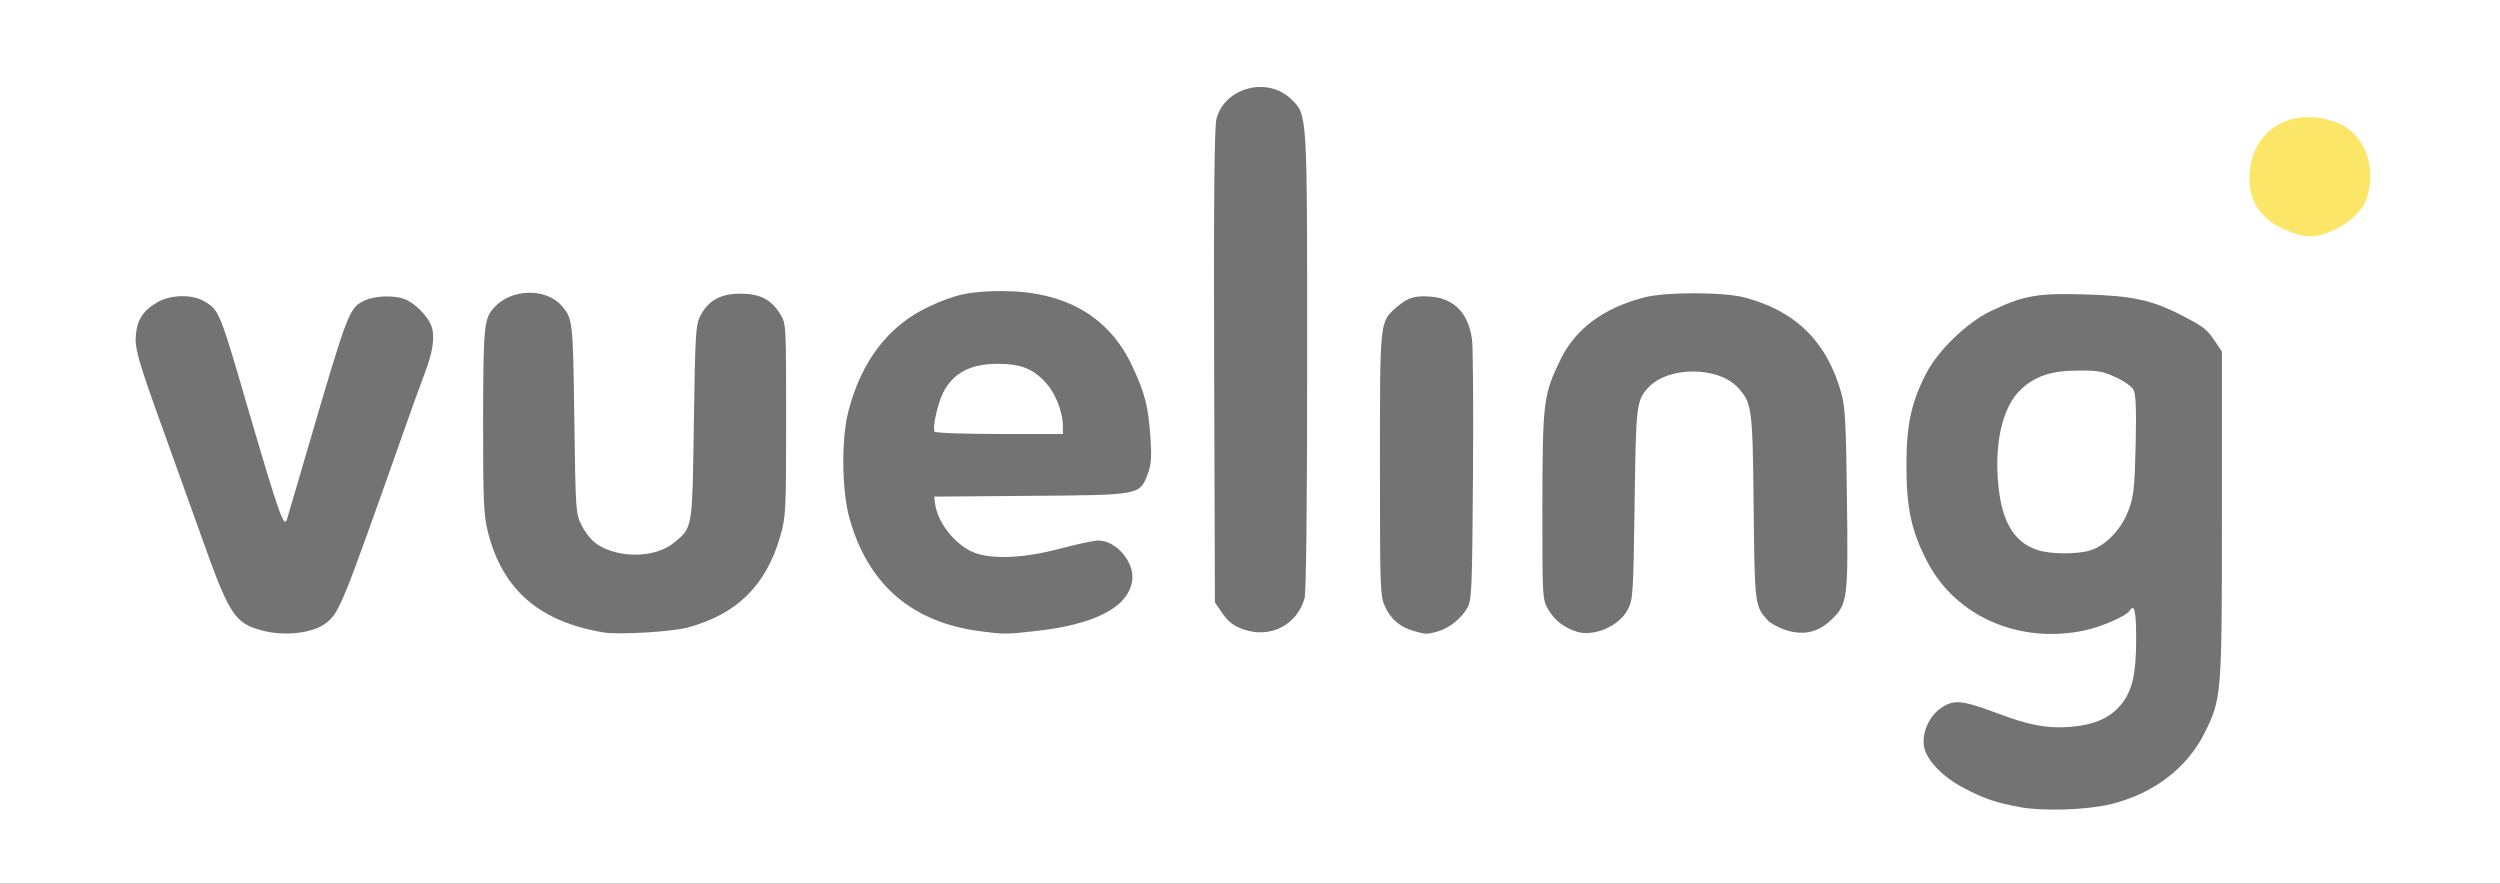 <?xml version="1.0" encoding="utf-8"?>
<!DOCTYPE svg PUBLIC "-//W3C//DTD SVG 1.0//EN" "http://www.w3.org/TR/2001/REC-SVG-20010904/DTD/svg10.dtd">
<svg version="1.0" xmlns="http://www.w3.org/2000/svg" width="481px" height="170px" viewBox="0 0 481 170" preserveAspectRatio="xMidYMid meet">
 <rect x="0" y="0" width="481" height="170" fill="#333333" stroke="none"/>
 <g fill="#ffffff">
  <path d="M0 85 l0 -85 240.50 0 240.50 0 0 85 0 85 -240.50 0 -240.50 0 0 -85z m404.50 68.20 c8.20 -1.90 14.80 -6.85 18.20 -13.75 3.20 -6.55 3.30 -7.30 3.30 -40.50 l0 -29.80 -1.30 -1.95 c-1.65 -2.40 -2.15 -2.80 -6.30 -4.95 -5.30 -2.75 -9.75 -3.80 -17.15 -4.10 -7.50 -0.30 -10.65 0.30 -16.70 3.20 -4.55 2.15 -10.10 7.50 -12.40 11.90 -5.30 10.10 -5.20 23.10 0.20 33.40 4.90 9.30 15.70 14.95 25.60 13.40 3.75 -0.55 9.05 -2.60 10.10 -3.85 0.30 -0.40 1.45 -0.70 2.50 -0.70 l1.95 0 0 7.40 c0 8.70 -0.65 11.70 -3.30 14.60 -2.75 3.05 -5.25 3.75 -13.20 3.70 -6.55 0 -6.90 -0.05 -11.75 -1.90 -7.65 -2.85 -7.40 -2.80 -9.20 -1.70 -1.80 1.15 -3.05 3.25 -3.05 5.15 0 2.75 6.55 7.80 12.70 9.75 6.30 2 13 2.25 19.80 0.70z m-344.75 -33.95 c3.60 -1.50 3.60 -1.45 16.25 -37.25 1.60 -4.55 3.50 -9.75 4.20 -11.65 1.90 -4.95 1.75 -6.50 -0.85 -9.10 -3.55 -3.60 -7.95 -3.40 -10.35 0.50 -1.10 1.75 -4.30 12.15 -12.30 39.65 -0.15 0.45 -0.85 0.60 -2.05 0.50 l-1.85 -0.15 -1.35 -4.30 c-0.75 -2.35 -2.75 -8.90 -4.40 -14.50 -6.40 -22 -6.30 -21.70 -9.20 -23.45 -1.95 -1.20 -3.40 -1.25 -5.50 -0.20 -2.35 1.20 -3.75 2.65 -4.35 4.50 -0.60 1.80 -0.20 3.25 4.90 17.45 1.40 3.85 4.55 12.65 7 19.50 4.50 12.75 6.10 16.05 8.40 17.60 3.15 2.05 7.85 2.40 11.45 0.90z m71 0 c4.75 -1.25 8.05 -3 11 -5.80 3.40 -3.25 5.35 -6.50 6.85 -11.70 1.10 -3.85 1.15 -4.70 1.15 -21 0 -16.85 0 -17 -1.15 -18.85 -2.35 -3.80 -6.35 -4.90 -9.65 -2.70 -3.60 2.45 -3.65 2.85 -3.95 23.55 -0.30 20.60 -0.20 20.20 -3.80 23.15 -2.55 2.10 -7.40 3 -12.25 2.25 -4.50 -0.70 -6.95 -2.30 -8.50 -5.50 -1.20 -2.35 -1.20 -2.70 -1.45 -20.65 -0.25 -17.25 -0.30 -18.35 -1.30 -20 -1.30 -2.25 -3.90 -4 -5.95 -4 -1.85 0 -4.40 1.60 -5.95 3.65 -1 1.35 -1.05 2.10 -1.20 18.25 -0.10 14 0 17.45 0.65 20.45 2.50 11.25 9.95 17.80 22.50 19.85 2.55 0.40 9.85 -0.15 13 -0.95z m68.50 0.50 c9.05 -0.95 16.75 -4.95 16.75 -8.75 0 -1.45 -1.75 -3.85 -3.50 -4.75 -1.25 -0.65 -1.85 -0.60 -7.05 0.85 -4.65 1.25 -6.70 1.55 -11.20 1.55 -7.10 0.10 -9.35 -0.55 -12.25 -3.60 -2.50 -2.55 -4.20 -6.70 -3.90 -9.55 l0.15 -1.60 18.50 -0.10 c16.50 -0.05 18.65 -0.15 20.10 -0.90 4.20 -2.30 4.05 -11.15 -0.40 -20.75 -4.20 -9.20 -12.95 -14.60 -23.55 -14.65 -4.75 0 -8 0.80 -12.90 3.10 -10.05 4.80 -16.15 15.65 -16.15 28.65 0 14.40 7.95 25.95 20.25 29.50 3.40 0.95 8.60 1.70 10.65 1.45 0.85 -0.10 2.85 -0.30 4.50 -0.45z m45.70 -0.50 c2 -1 3.95 -3.45 4.55 -5.75 0.35 -1.30 0.50 -16.15 0.40 -45.10 l-0.15 -43.15 -1.15 -2.25 c-1.40 -2.80 -3.10 -4.05 -5.80 -4.35 -2.50 -0.30 -4.95 1.15 -6.50 3.85 -1.05 1.75 -1.05 2.25 -1.05 46.80 l0 45 1.40 2.15 c2.15 3.20 5.40 4.30 8.30 2.80z m32.60 -0.40 c2.40 -1.60 3.85 -4 4.20 -7 0.20 -1.45 0.25 -12.60 0.15 -24.85 -0.15 -19.90 -0.25 -22.40 -1 -23.80 -2 -3.65 -5.95 -5.45 -8.75 -4 -2.15 1.10 -4.55 4 -4.90 5.90 -0.15 0.90 -0.25 12.35 -0.15 25.45 l0.15 23.75 1.30 2.05 c2.35 3.50 6 4.55 9 2.50z m31.15 0 c1.15 -0.65 2.40 -1.90 3 -3.10 1 -1.90 1.05 -3 1.30 -20.25 0.25 -19.20 0.35 -19.95 2.65 -22.45 2.10 -2.25 4.65 -3.05 10.10 -3.05 7.10 0 9.95 1.50 12.10 6.25 0.80 1.75 0.90 4.05 1.05 19.70 0.15 16.20 0.25 17.90 1.15 19.60 1.75 3.50 5.40 5.20 8.45 3.95 2.05 -0.85 4.35 -3.55 4.95 -5.85 0.70 -2.45 0.70 -27.70 0.05 -32.40 -1.55 -10.90 -6.60 -17.75 -15.85 -21.40 -3.45 -1.35 -4.65 -1.55 -10.15 -1.75 -4.80 -0.15 -7.05 0 -9.50 0.60 -7.95 2.05 -13.30 6 -16.25 11.95 -3.25 6.70 -3.45 8.20 -3.50 26.60 0 16.45 0 16.50 1.20 18.55 1.25 2.25 4.05 4.20 6.05 4.20 0.70 0 2.15 -0.50 3.20 -1.15z m141.15 -77.25 c2.40 -1.75 3.55 -3.25 4.20 -5.60 1.25 -4.75 -1.70 -9.65 -6.80 -11.20 -2.50 -0.80 -2.95 -0.80 -5.35 -0.10 -5.80 1.65 -9.25 8.70 -6.45 13.05 1.95 3 2.85 3.80 5.75 4.95 2.70 1.10 3.15 1.15 5.10 0.55 1.15 -0.35 2.75 -1.10 3.55 -1.65z"/>
  <path d="M390.25 107.25 c-2.70 -0.95 -5.60 -4.25 -6.45 -7.45 -1.05 -3.75 -1.45 -10.95 -0.85 -15.65 0.90 -7.25 3.25 -10.95 8.30 -13.25 2.15 -0.95 3.35 -1.10 8.50 -1.15 5.45 0 6.25 0.10 8.85 1.35 1.55 0.70 3.10 1.80 3.40 2.40 0.45 0.80 0.55 4.20 0.40 12.20 -0.20 10.05 -0.35 11.30 -1.40 14.05 -1.35 3.60 -4.40 6.75 -7.35 7.65 -2.75 0.80 -10.90 0.75 -13.40 -0.15z"/>
  <path d="M178.15 84.25 c-0.50 -1.30 0.35 -6.85 1.45 -9.40 1.20 -2.80 3.65 -5.10 6.25 -5.80 2.50 -0.70 9.85 -0.70 12.40 0 4.55 1.30 7.75 6.65 7.75 13.05 l0 2.90 -13.75 0 c-11.95 0 -13.80 -0.10 -14.10 -0.75z"/>
 </g>
 <g fill="#737373">
  <path d="M388.70 155.30 c-4.85 -0.90 -6.85 -1.60 -10.80 -3.65 -4.05 -2.10 -7.20 -5.35 -7.70 -7.90 -0.50 -2.70 0.95 -6 3.35 -7.60 2.45 -1.60 3.90 -1.45 10.65 1.05 6.20 2.35 9.65 3 14.15 2.65 4.35 -0.35 7.40 -1.60 9.50 -4 2.35 -2.65 3.15 -6 3.15 -12.95 0 -5.35 -0.35 -6.85 -1.25 -5.40 -0.60 1 -5.40 3.10 -8.70 3.80 -12.50 2.65 -24.70 -2.65 -30.20 -13.15 -3.05 -5.85 -4.05 -10.30 -4.05 -18.40 -0.05 -7.90 0.95 -12.45 3.85 -18 2.30 -4.40 7.85 -9.75 12.40 -11.90 6.25 -3 9.05 -3.50 18.20 -3.20 9 0.25 12.90 1.10 18.65 4.10 4.15 2.15 4.65 2.55 6.30 4.95 l1.30 1.95 0 31.30 c0 34.85 -0.05 35.40 -3.30 42 -3.40 6.85 -9.90 11.80 -18.20 13.80 -4.70 1.10 -13 1.35 -17.30 0.55z m13.45 -49.40 c2.95 -0.90 6 -4.05 7.35 -7.65 1 -2.65 1.20 -4.15 1.40 -12.55 0.15 -6.85 0.05 -9.85 -0.40 -10.65 -0.30 -0.65 -1.85 -1.75 -3.40 -2.45 -2.45 -1.15 -3.50 -1.35 -7.35 -1.30 -5.10 0 -8.35 1.10 -11.10 3.80 -3.40 3.30 -5 10.35 -4.15 18.45 0.70 6.85 3 10.70 7.30 12.20 2.45 0.90 7.70 0.95 10.35 0.15z"/>
  <path d="M50.40 121.30 c-5.35 -1.45 -6.30 -2.95 -12 -19.05 -2.45 -6.85 -5.60 -15.65 -7 -19.50 -4.95 -13.70 -5.50 -15.80 -5.25 -18.40 0.25 -2.85 1.45 -4.70 4.15 -6.20 2.55 -1.50 6.80 -1.55 9.05 -0.15 2.85 1.70 2.90 1.80 8.70 21.75 5.55 18.90 6.60 21.95 7.15 20.20 0.10 -0.40 1.80 -6.20 3.80 -12.95 8.05 -27.50 8.15 -27.75 11.20 -29.20 1.95 -0.90 5.60 -1.05 7.65 -0.25 2 0.75 4.55 3.35 5.20 5.30 0.65 2.05 0.25 4.85 -1.40 9.15 -0.70 1.80 -2.55 6.95 -4.15 11.50 -11.60 32.85 -12.15 34.20 -14.60 36.25 -2.45 2.05 -8 2.75 -12.50 1.55z"/>
  <path d="M116.25 121.70 c-12.30 -2 -19.45 -8.10 -22.30 -19.05 -0.90 -3.55 -1 -5.50 -1 -21.70 0.05 -18.55 0.15 -19.65 2.20 -21.85 3.30 -3.60 9.90 -3.70 12.90 -0.30 2.15 2.50 2.20 2.80 2.45 21.70 0.25 17.95 0.25 18.30 1.45 20.65 0.70 1.40 1.90 2.90 3 3.60 4.15 2.75 11.20 2.60 14.75 -0.35 3.60 -2.95 3.50 -2.60 3.80 -23.15 0.25 -16.85 0.35 -18.65 1.20 -20.40 1.50 -3 3.90 -4.35 7.75 -4.35 3.75 0 5.90 1.10 7.65 3.90 1.15 1.85 1.15 1.90 1.15 20.35 0 17.85 -0.05 18.65 -1.15 22.50 -2.75 9.45 -8.35 14.95 -17.85 17.50 -3 0.80 -13.15 1.40 -16 0.95z"/>
  <path d="M188.60 121.45 c-13.15 -1.70 -21.60 -9 -25.15 -21.70 -1.50 -5.25 -1.60 -15.25 -0.25 -20.50 2.45 -9.65 7.65 -16.50 15.30 -20.15 5.20 -2.45 8.15 -3.10 14.40 -3.10 12.15 0.05 20.60 4.95 25.05 14.65 2.35 5.05 3 7.60 3.40 13.60 0.25 3.80 0.15 5.15 -0.55 7 -1.55 4 -1.35 4 -22.55 4.15 l-18.50 0.15 0.15 1.30 c0.50 4 4.40 8.60 8.20 9.70 3.70 1.10 9.55 0.70 15.90 -1 3.15 -0.85 6.45 -1.55 7.30 -1.55 3.45 0 6.95 4.10 6.55 7.60 -0.65 5.20 -7.15 8.60 -18.95 9.85 -5.35 0.60 -5.75 0.60 -10.30 0z m15.90 -39.35 c0 -3 -1.55 -6.80 -3.70 -8.90 -2.30 -2.35 -4.65 -3.20 -8.80 -3.20 -5.30 0 -8.60 1.75 -10.55 5.55 -1.05 2.15 -2.10 6.80 -1.65 7.50 0.15 0.25 5.75 0.45 12.50 0.45 l12.20 0 0 -1.40z"/>
  <path d="M239.25 121.10 c-1.85 -0.65 -2.85 -1.40 -4 -3 l-1.50 -2.20 -0.15 -45.50 c-0.10 -32.15 0.05 -46.05 0.45 -47.55 1.60 -6.05 9.85 -8.20 14.40 -3.75 3.10 3.05 3.05 2.10 3.05 50.35 0 28.60 -0.20 44.45 -0.50 45.65 -1.45 5.15 -6.60 7.80 -11.75 6z"/>
  <path d="M272 121.40 c-2.60 -0.75 -4.30 -2.15 -5.45 -4.55 -1 -2.10 -1.05 -2.85 -1.05 -27.50 0 -28 -0.05 -27.35 3.20 -30.25 2.20 -1.90 3.55 -2.30 6.85 -2 4.45 0.45 7.15 3.45 7.70 8.55 0.15 1.70 0.25 13.55 0.15 26.35 -0.15 20.85 -0.25 23.40 -1 24.80 -1.15 2.15 -3.55 4.05 -5.80 4.70 -2.15 0.60 -2.30 0.55 -4.60 -0.10z"/>
  <path d="M303.40 121.55 c-2.50 -0.80 -4.30 -2.20 -5.50 -4.25 -1.15 -2.05 -1.15 -2.05 -1.15 -20.05 0.05 -20.05 0.20 -21.30 3.50 -28.10 2.90 -5.90 8.20 -9.85 16 -11.90 4.05 -1.10 15.40 -1.10 19.45 0 9.85 2.60 15.85 8.55 18.60 18.50 0.70 2.45 0.90 6.05 1.05 20.05 0.25 19.20 0.15 20.35 -2.80 23.25 -2.55 2.55 -5.25 3.25 -8.75 2.25 -1.40 -0.45 -3.05 -1.30 -3.65 -1.90 -2.55 -2.80 -2.55 -3.05 -2.75 -21.90 -0.20 -19.15 -0.30 -19.95 -3.05 -22.95 -3.80 -4.10 -13.40 -4.10 -17.20 0 -2.30 2.50 -2.40 3.25 -2.65 22.45 -0.25 17.25 -0.30 18.35 -1.30 20.25 -1.65 3.20 -6.50 5.30 -9.80 4.30z"/>
 </g>
 <g fill="#fce667">
  <path d="M439.80 44.25 c-4.55 -1.85 -6.95 -5.20 -7 -9.75 -0.05 -8.95 7.30 -14.05 16.15 -11.15 5.65 1.80 8.45 8.15 6.45 14.75 -1.10 3.65 -6.90 7.45 -11.35 7.40 -0.70 0 -2.65 -0.55 -4.25 -1.25z"/>
 </g>
</svg>